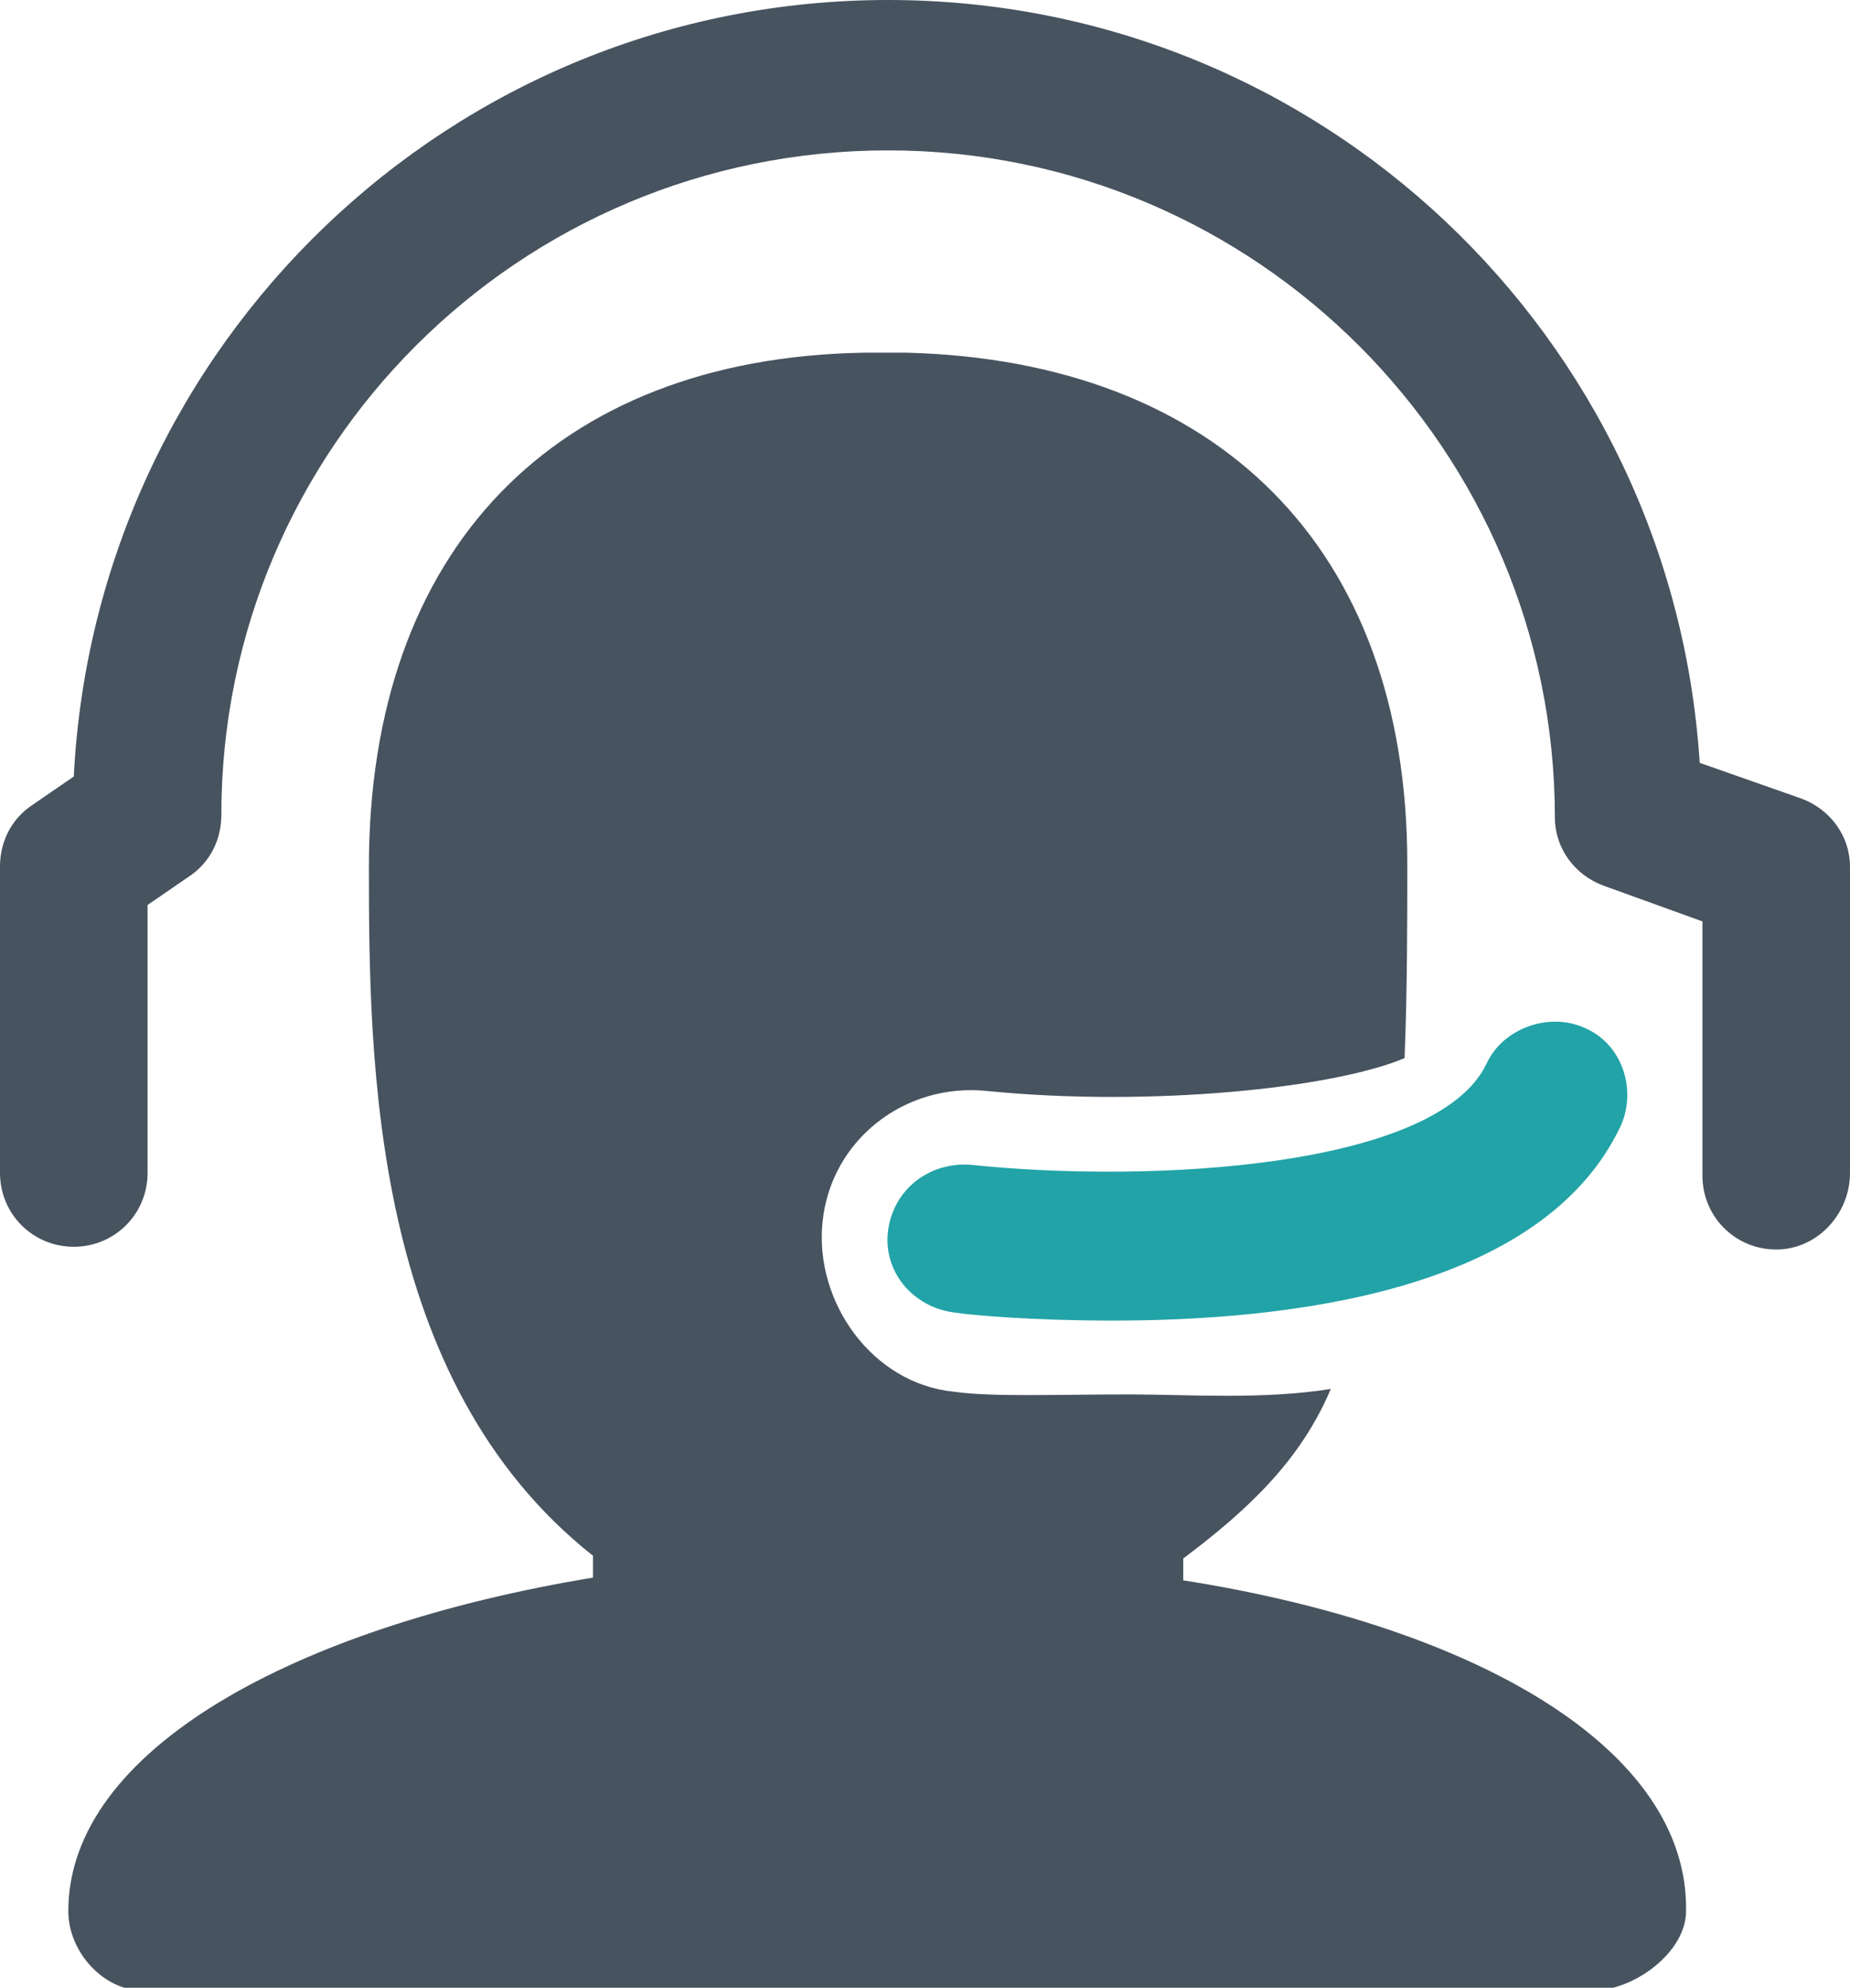 <?xml version="1.0" encoding="utf-8"?>
<!-- Generator: Adobe Illustrator 27.6.1, SVG Export Plug-In . SVG Version: 6.00 Build 0)  -->
<svg version="1.1" id="图层_1" xmlns="http://www.w3.org/2000/svg" xmlns:xlink="http://www.w3.org/1999/xlink" x="0px" y="0px"
	 viewBox="0 0 67.7 72.7" style="enable-background:new 0 0 67.7 72.7;" xml:space="preserve">
<style type="text/css">
	.st0{fill:#22A3A7;}
	.st1{fill:#47535F;}
</style>
<path class="st0" d="M40.7,48.3c-2.9,0-5.2-0.2-5.8-0.3c-1.5-0.2-2.6-1.5-2.4-3c0.2-1.5,1.5-2.5,3-2.4c6.7,0.7,17.1,0.1,18.9-3.7
	c0.6-1.3,2.3-1.9,3.6-1.3c1.4,0.6,1.9,2.3,1.3,3.6C56.4,47.3,47,48.3,40.7,48.3z"/>
<path class="st1" d="M65,45.7c-1.5,0-2.7-1.2-2.7-2.7v-9.3l-3.6-1.3c-1.1-0.4-1.8-1.4-1.8-2.5c0-13.4-10.9-24.4-24.4-24.4
	S8.1,16.4,8.1,29.8c0,0.9-0.4,1.7-1.1,2.2l-1.6,1.1v9.8c0,1.5-1.2,2.7-2.7,2.7S0,44.4,0,42.9V31.7c0-0.9,0.4-1.7,1.1-2.2l1.6-1.1
	C3.5,12.6,16.5,0,32.5,0c15.8,0,28.7,12.3,29.7,27.9l3.7,1.3c1.1,0.4,1.8,1.4,1.8,2.5v11.2C67.7,44.4,66.5,45.7,65,45.7z"/>
<path class="st1" d="M43.3,57.8V57c2.4-1.8,4.3-3.6,5.4-6.2c-2.5,0.4-5.2,0.2-7.4,0.2c-2.7,0-5,0.1-6.4-0.1c-3-0.3-5.1-3.3-4.8-6.2
	c0.3-3,3-5.1,6-4.8c6,0.6,12.7-0.1,15.3-1.2c0.1-2.5,0.1-5.1,0.1-7.1c0-11.6-7-18.4-18.3-18.7c-0.1,0-1.6,0-1.6,0
	c-11.3,0.2-18.1,7.2-18.1,18.8c0,7.2,0.1,18.8,8.2,25.2v0.8C10.8,59.5,2.5,64,2.5,69.9c0,1.5,1.3,2.9,2.7,2.9h53.1
	c1.5,0,3.4-1.4,3.4-2.9C61.8,64,54.1,59.5,43.3,57.8z"/>
</svg>
